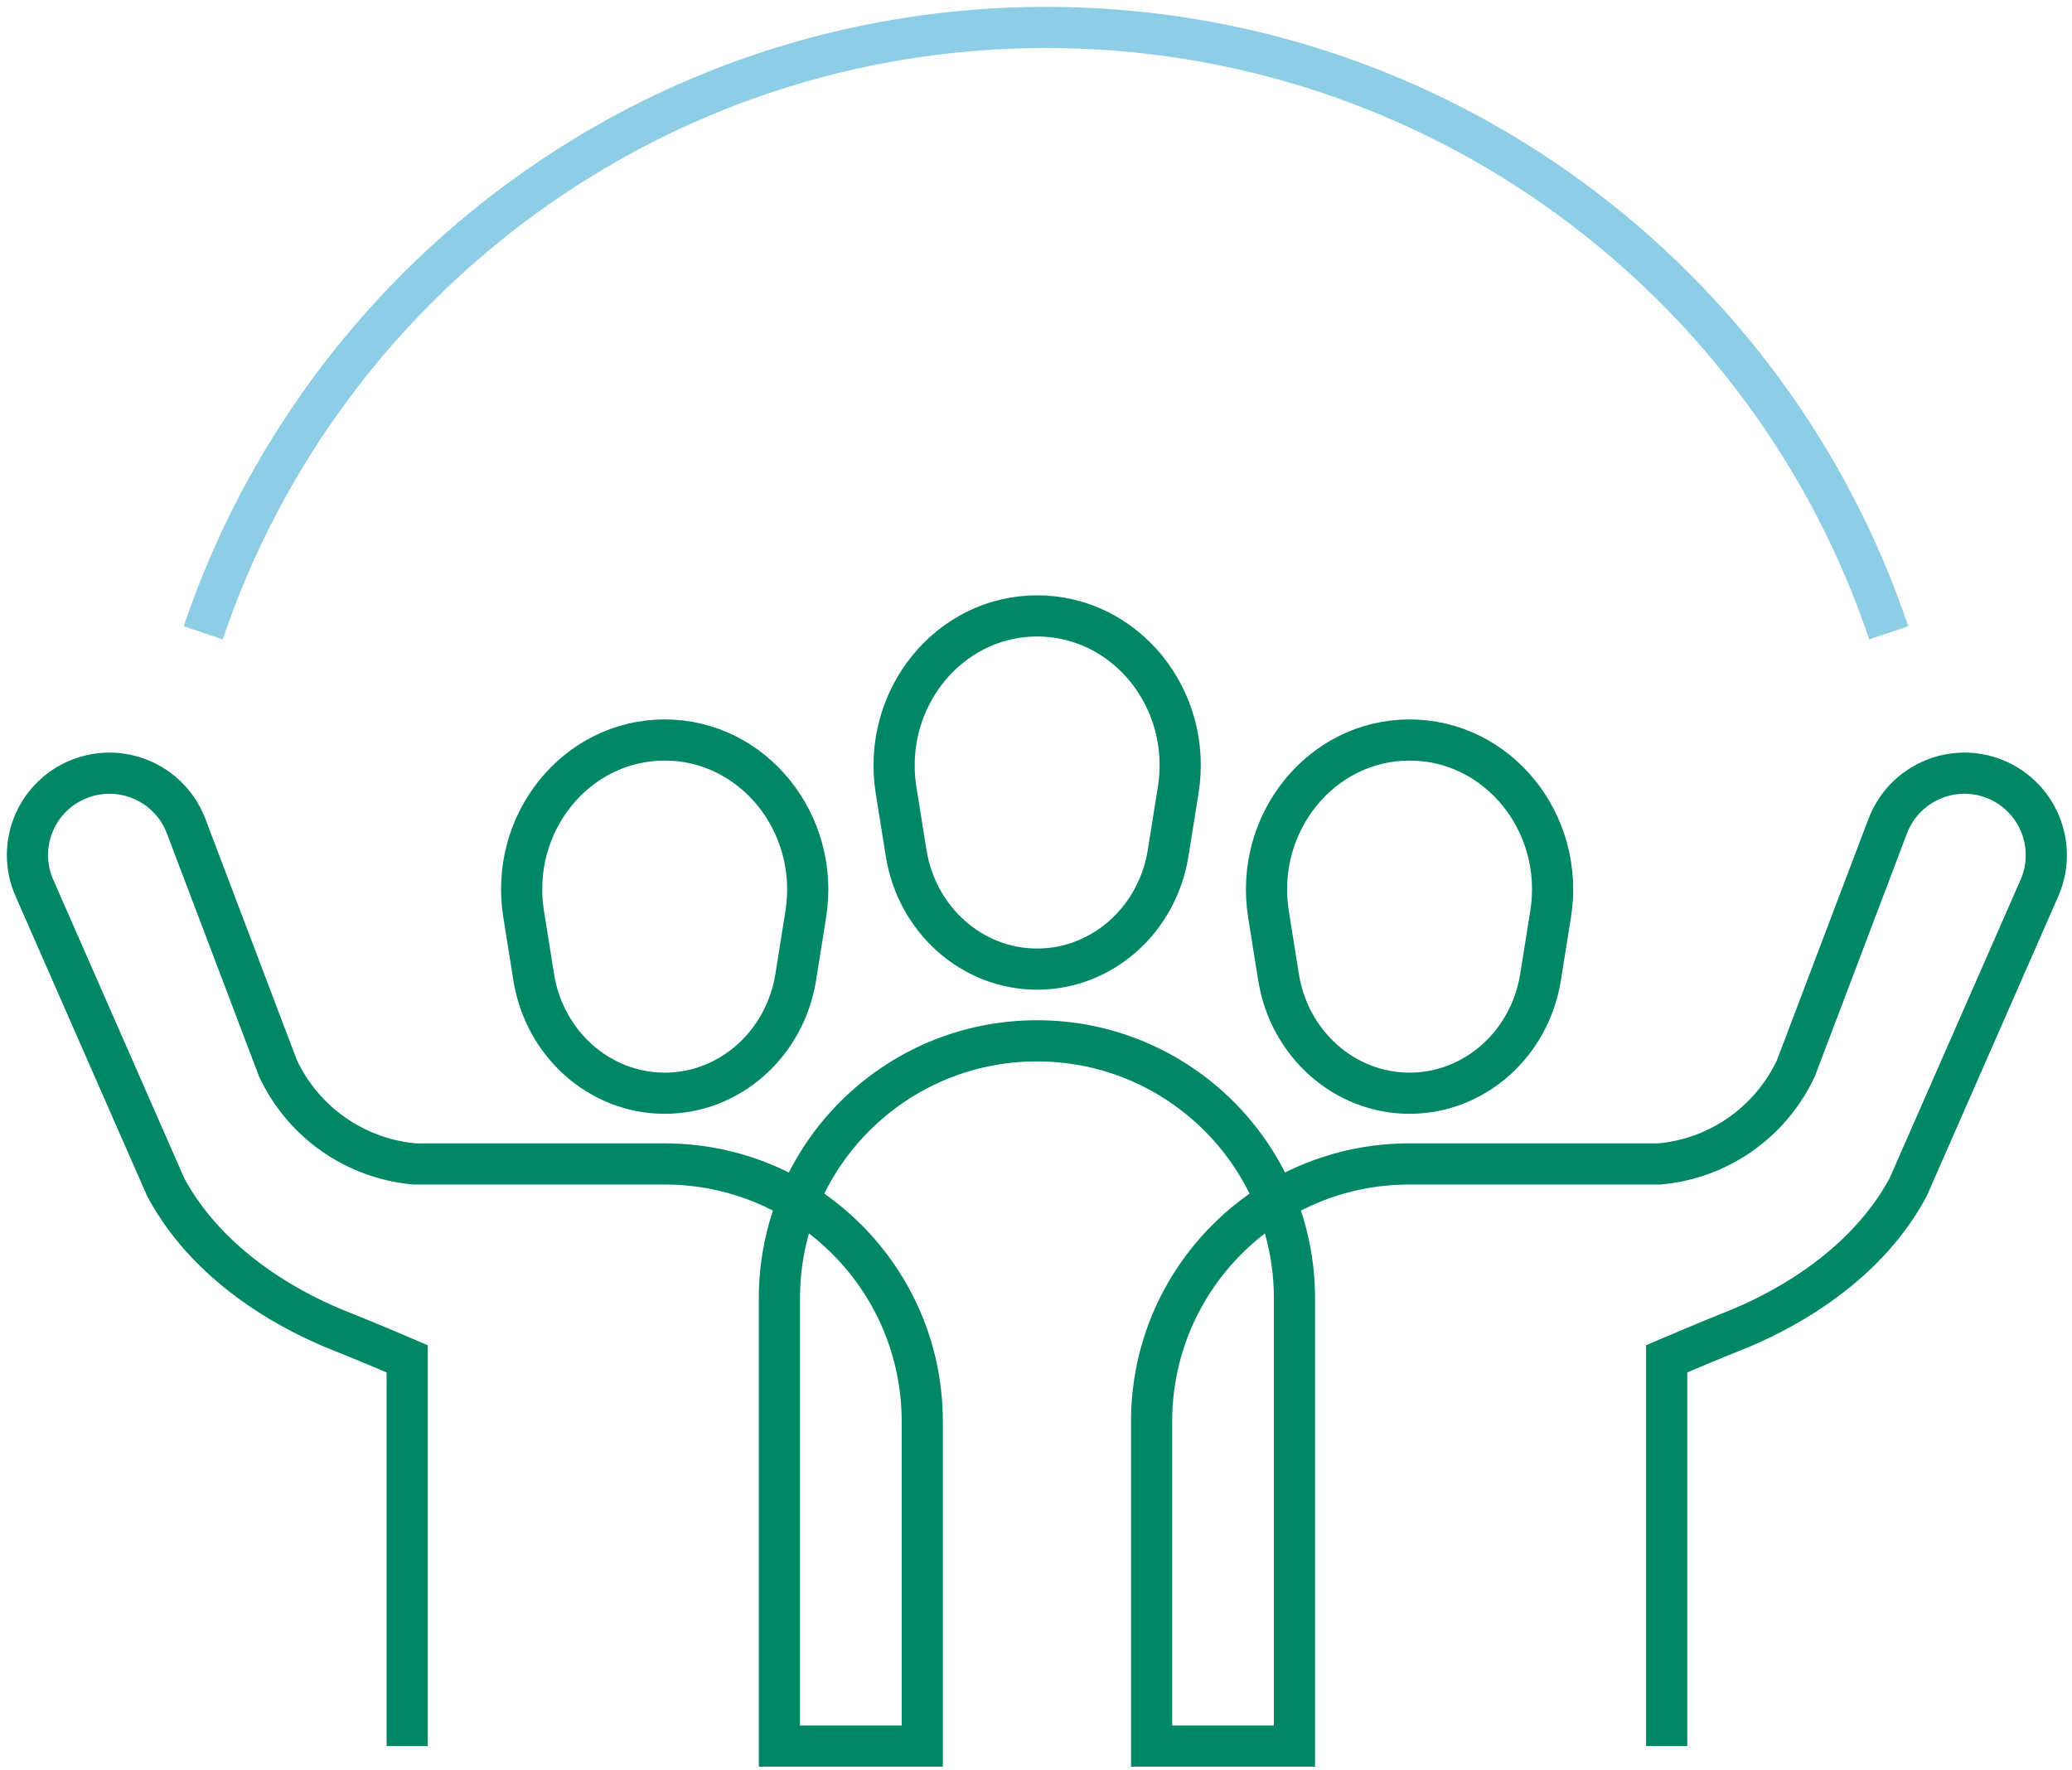 <svg width="151" height="129" viewBox="0 0 151 129" fill="none" xmlns="http://www.w3.org/2000/svg">
<g id="Low Cost NP Icon">
<path id="Vector" d="M14.812 46.127C23.443 20.481 47.681 2 76.228 2C104.775 2 129.028 20.481 137.644 46.127" stroke="#8DCDE6" stroke-width="3" stroke-miterlimit="10"/>
<path id="Vector_2" d="M75.582 70.639C80.307 70.639 84.356 67.064 85.132 62.167L85.864 57.586C86.927 50.938 82.03 44.893 75.582 44.893C69.149 44.893 64.253 50.938 65.301 57.586L66.033 62.167C66.809 67.049 70.844 70.639 75.582 70.639Z" stroke="#008765" stroke-width="3" stroke-miterlimit="10"/>
<path id="Vector_3" d="M102.722 79.685C107.446 79.685 111.496 76.11 112.271 71.213L113.004 66.632C114.066 59.984 109.17 53.938 102.722 53.938C96.289 53.938 91.392 59.984 92.441 66.632L93.173 71.213C93.948 76.095 97.983 79.685 102.722 79.685Z" stroke="#008765" stroke-width="3" stroke-miterlimit="10"/>
<path id="Vector_4" d="M48.443 79.685C43.718 79.685 39.669 76.11 38.893 71.213L38.161 66.632C37.098 59.984 41.995 53.938 48.443 53.938C54.876 53.938 59.772 59.984 58.724 66.632L57.992 71.213C57.216 76.095 53.181 79.685 48.443 79.685Z" stroke="#008765" stroke-width="3" stroke-miterlimit="10"/>
<path id="Vector_5" d="M29.675 127.272V99.042C29.675 99.042 26.473 97.677 24.907 97.06C21.878 95.882 15.416 92.738 12.084 86.549L2.506 64.722C1.099 61.52 2.736 57.815 6.039 56.681C9.083 55.633 12.415 57.198 13.563 60.213L20.255 77.861C22.093 81.796 25.884 84.452 30.22 84.84H48.443C58.81 84.84 67.211 93.24 67.211 103.608V127.272H56.8V94.633C56.8 84.266 65.2 75.865 75.568 75.865C85.936 75.865 94.336 84.266 94.336 94.633V127.272H83.925V103.608C83.925 93.24 92.326 84.84 102.693 84.84H120.915C125.238 84.467 129.043 81.796 130.881 77.861L137.572 60.213C138.721 57.198 142.053 55.633 145.097 56.681C148.4 57.815 150.022 61.534 148.629 64.722L139.052 86.549C135.72 92.738 129.258 95.868 126.228 97.06C124.663 97.677 121.461 99.042 121.461 99.042V127.272" stroke="#008765" stroke-width="3" stroke-miterlimit="10"/>
</g>
</svg>
